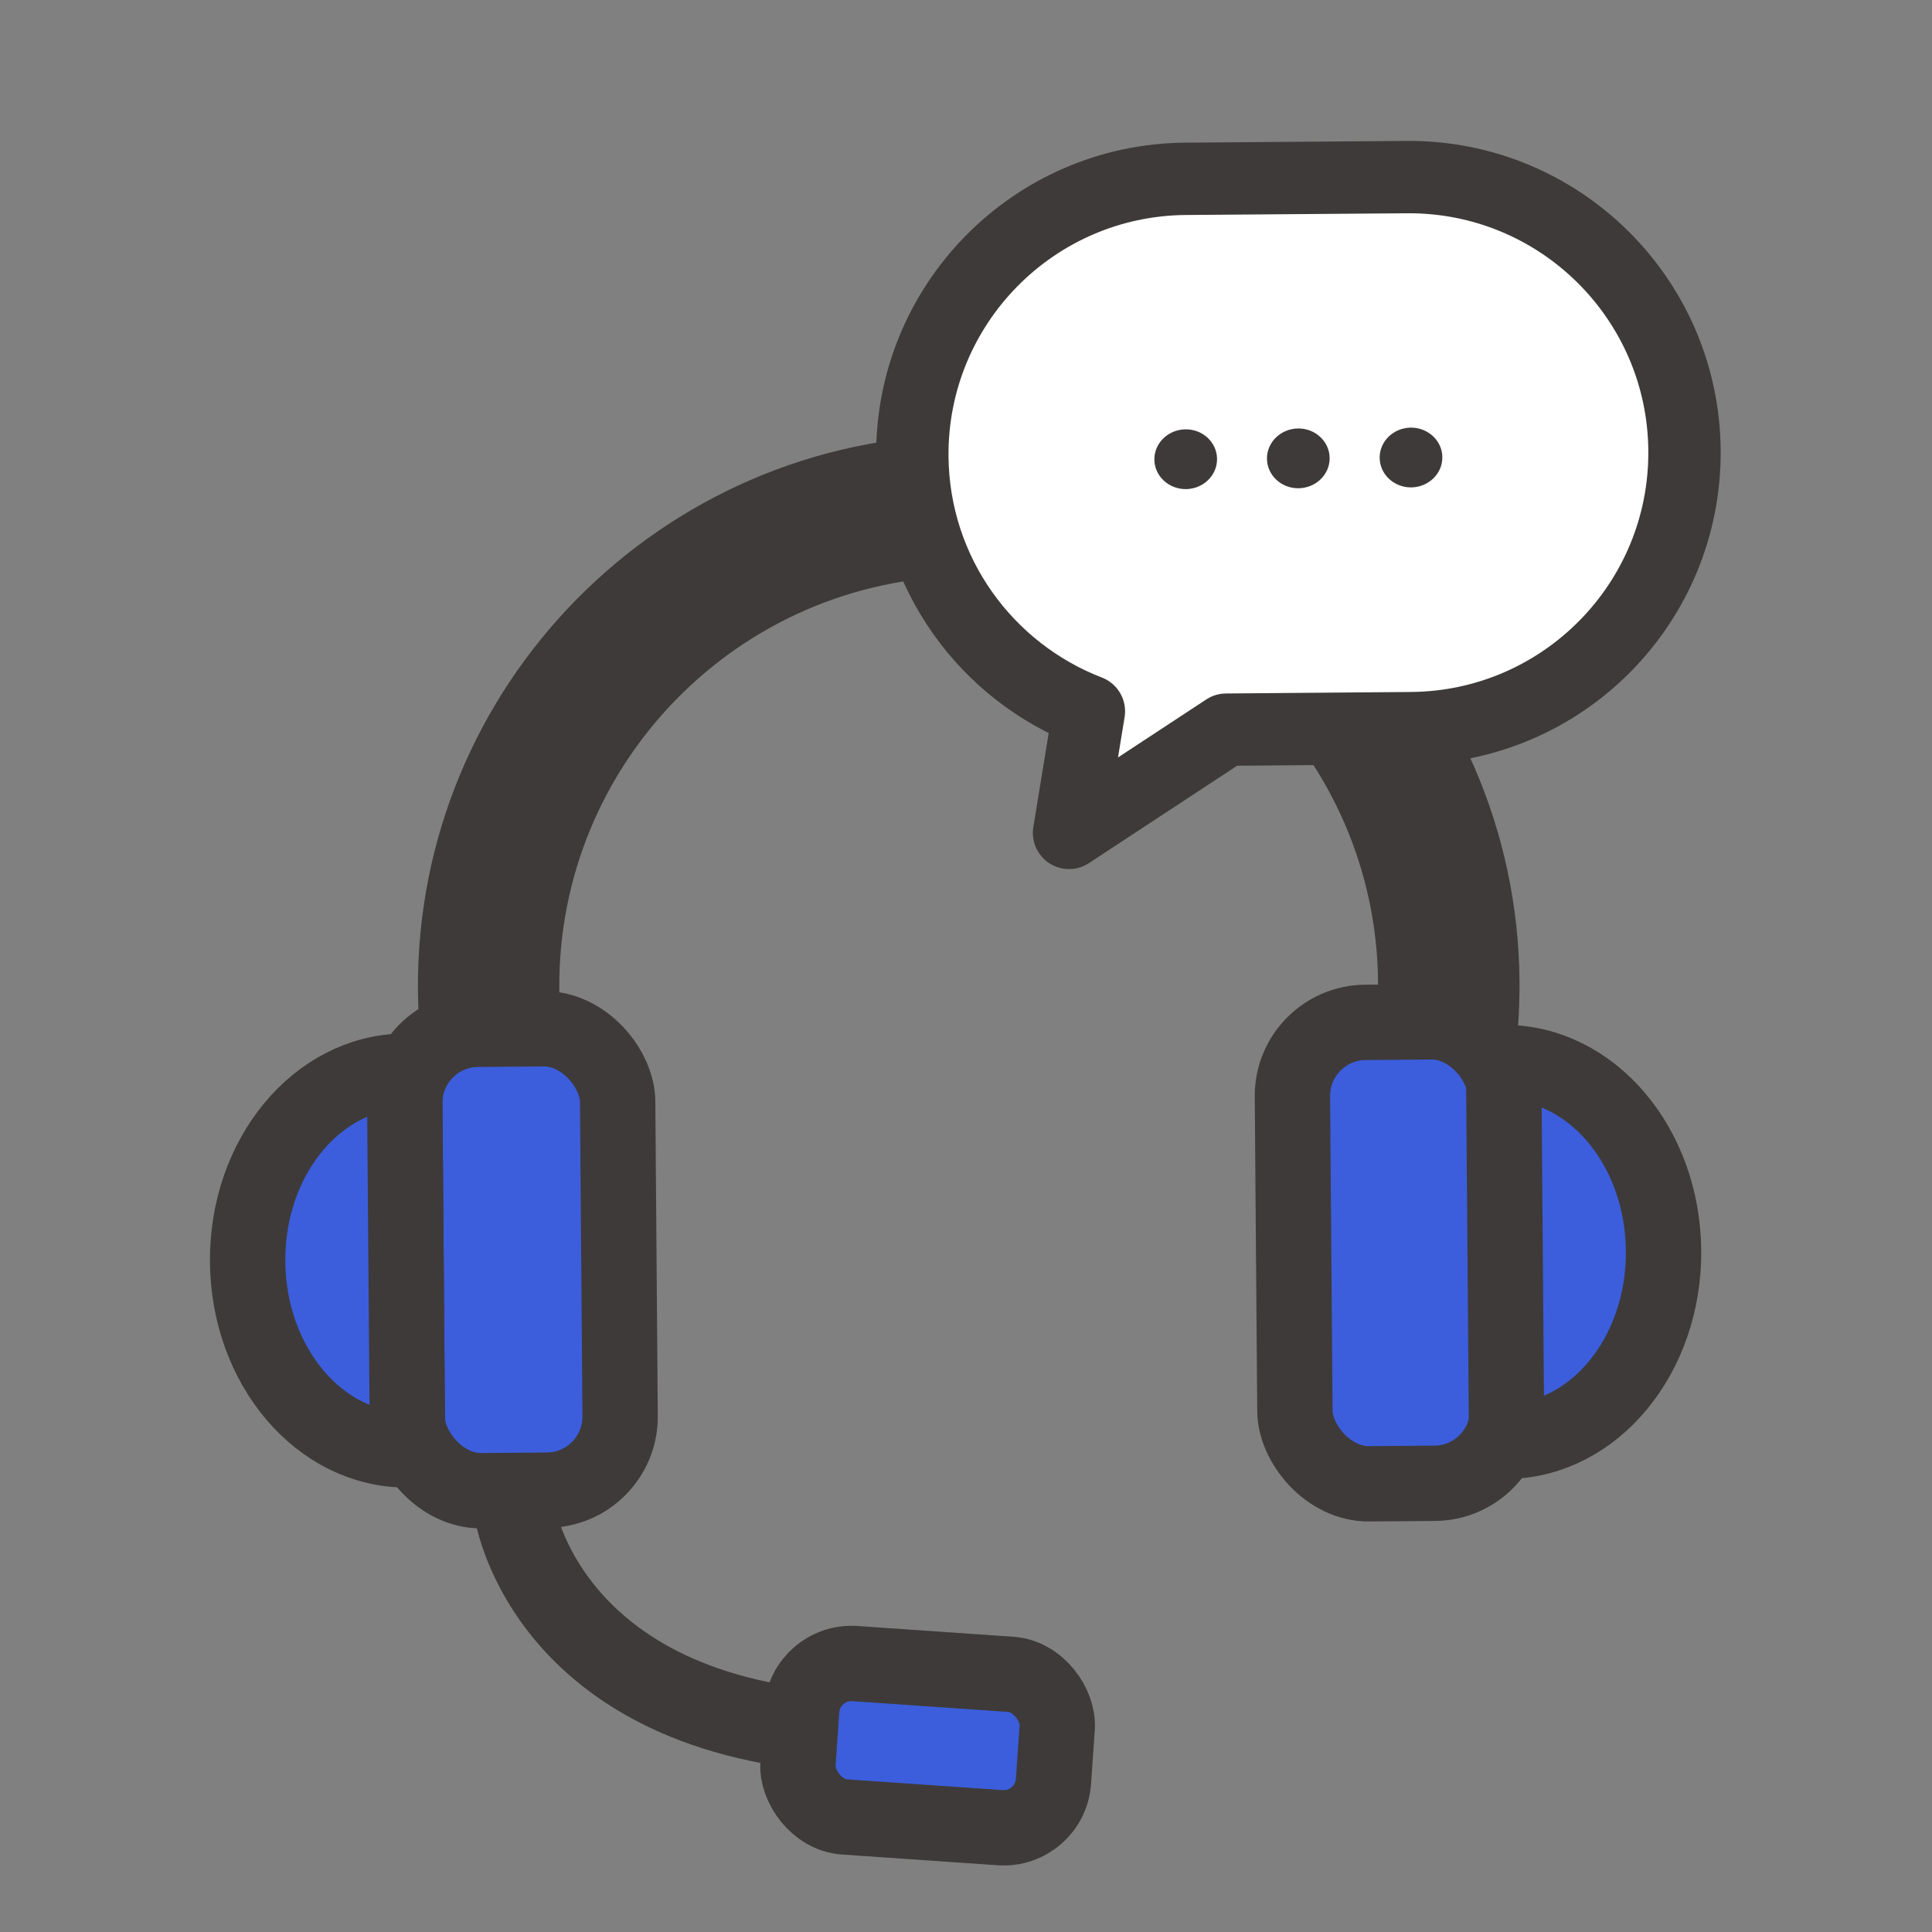 <?xml version="1.0" encoding="UTF-8"?>
<svg xmlns="http://www.w3.org/2000/svg" xmlns:xlink="http://www.w3.org/1999/xlink" id="_レイヤー_2" viewBox="0 0 180 180">
  <rect x="0" y="0" width="180" height="180" fill="#808080" stroke="none"/>
  <defs>
    <style>.cls-1,.cls-2,.cls-3{fill:none;}.cls-2{stroke-width:7.53px;}.cls-2,.cls-4,.cls-5{stroke:#3e3a39;stroke-linecap:round;stroke-linejoin:round;}.cls-6{fill:#3e3a39;}.cls-4{fill:#3c5edd;stroke-width:7.02px;}.cls-3{clip-path:url(#clippath);}.cls-5{fill:#fff;stroke-width:6.74px;}</style>
    <clipPath id="clippath">
      <rect class="cls-1" width="180" height="180"></rect>
    </clipPath>
  </defs>
  <g id="_レイヤー_1-2">
    <g class="cls-3">
      <path class="cls-6" d="m134.92,101.77c-.18,0-.36,0-.54-.02-3.63-.27-6.35-3.42-6.09-7.05.08-1.05.11-2.12.1-3.17-.16-21.03-17.41-38.01-38.44-37.84-21.03.16-38.01,17.41-37.84,38.44,0,.87.04,1.73.11,2.58.27,3.63-2.45,6.79-6.08,7.06-3.62.25-6.79-2.45-7.06-6.08-.09-1.14-.13-2.29-.14-3.45-.22-28.29,22.62-51.5,50.91-51.72,28.3-.22,51.5,22.62,51.72,50.91.01,1.4-.04,2.83-.14,4.24-.25,3.45-3.12,6.08-6.51,6.1Z"></path>
      <rect class="cls-4" x="37.83" y="95.87" width="19.83" height="42.99" rx="6.85" ry="6.85" transform="translate(-.92 .38) rotate(-.45)"></rect>
      <path class="cls-4" d="m37.97,135.08c-8.15.06-14.82-7.78-14.9-17.52-.08-9.74,6.47-17.69,14.62-17.76l.28,35.28Z"></path>
      <rect class="cls-4" x="120.53" y="95.22" width="19.83" height="42.99" rx="6.85" ry="6.85" transform="translate(261.8 232.41) rotate(179.55)"></rect>
      <path class="cls-4" d="m140.37,134.28c8.15-.06,14.7-8.01,14.62-17.76-.08-9.74-6.75-17.59-14.9-17.52l.28,35.28Z"></path>
      <path class="cls-2" d="m47.93,140.74s2.92,20.02,32.76,20.74"></path>
      <rect class="cls-4" x="74.49" y="155.48" width="23.86" height="14.32" rx="4.65" ry="4.65" transform="translate(11.41 -5.57) rotate(3.95)"></rect>
      <path class="cls-5" d="m131.06,16.5l-20.59.16c-14.18.11-25.58,11.7-25.47,25.87h0c.09,10.85,6.9,20.06,16.45,23.74l-1.85,11.33,14.64-9.62,17.23-.14c14.18-.11,25.58-11.7,25.47-25.87h0c-.11-14.18-11.7-25.58-25.87-25.47Z"></path>
      <path class="cls-6" d="m113.39,42.76c.01,1.54-1.29,2.79-2.9,2.81-1.61.01-2.93-1.22-2.94-2.76-.01-1.54,1.29-2.79,2.9-2.81s2.93,1.22,2.94,2.76Z"></path>
      <path class="cls-6" d="m123.88,42.68c.01,1.54-1.29,2.79-2.9,2.81s-2.93-1.22-2.94-2.76c-.01-1.54,1.29-2.79,2.9-2.81s2.93,1.22,2.94,2.76Z"></path>
      <path class="cls-6" d="m134.38,42.6c.01,1.54-1.29,2.79-2.9,2.81-1.61.01-2.93-1.22-2.94-2.76-.01-1.54,1.29-2.79,2.9-2.81,1.61-.01,2.93,1.22,2.94,2.76Z"></path>
    </g>
  </g>
</svg>
